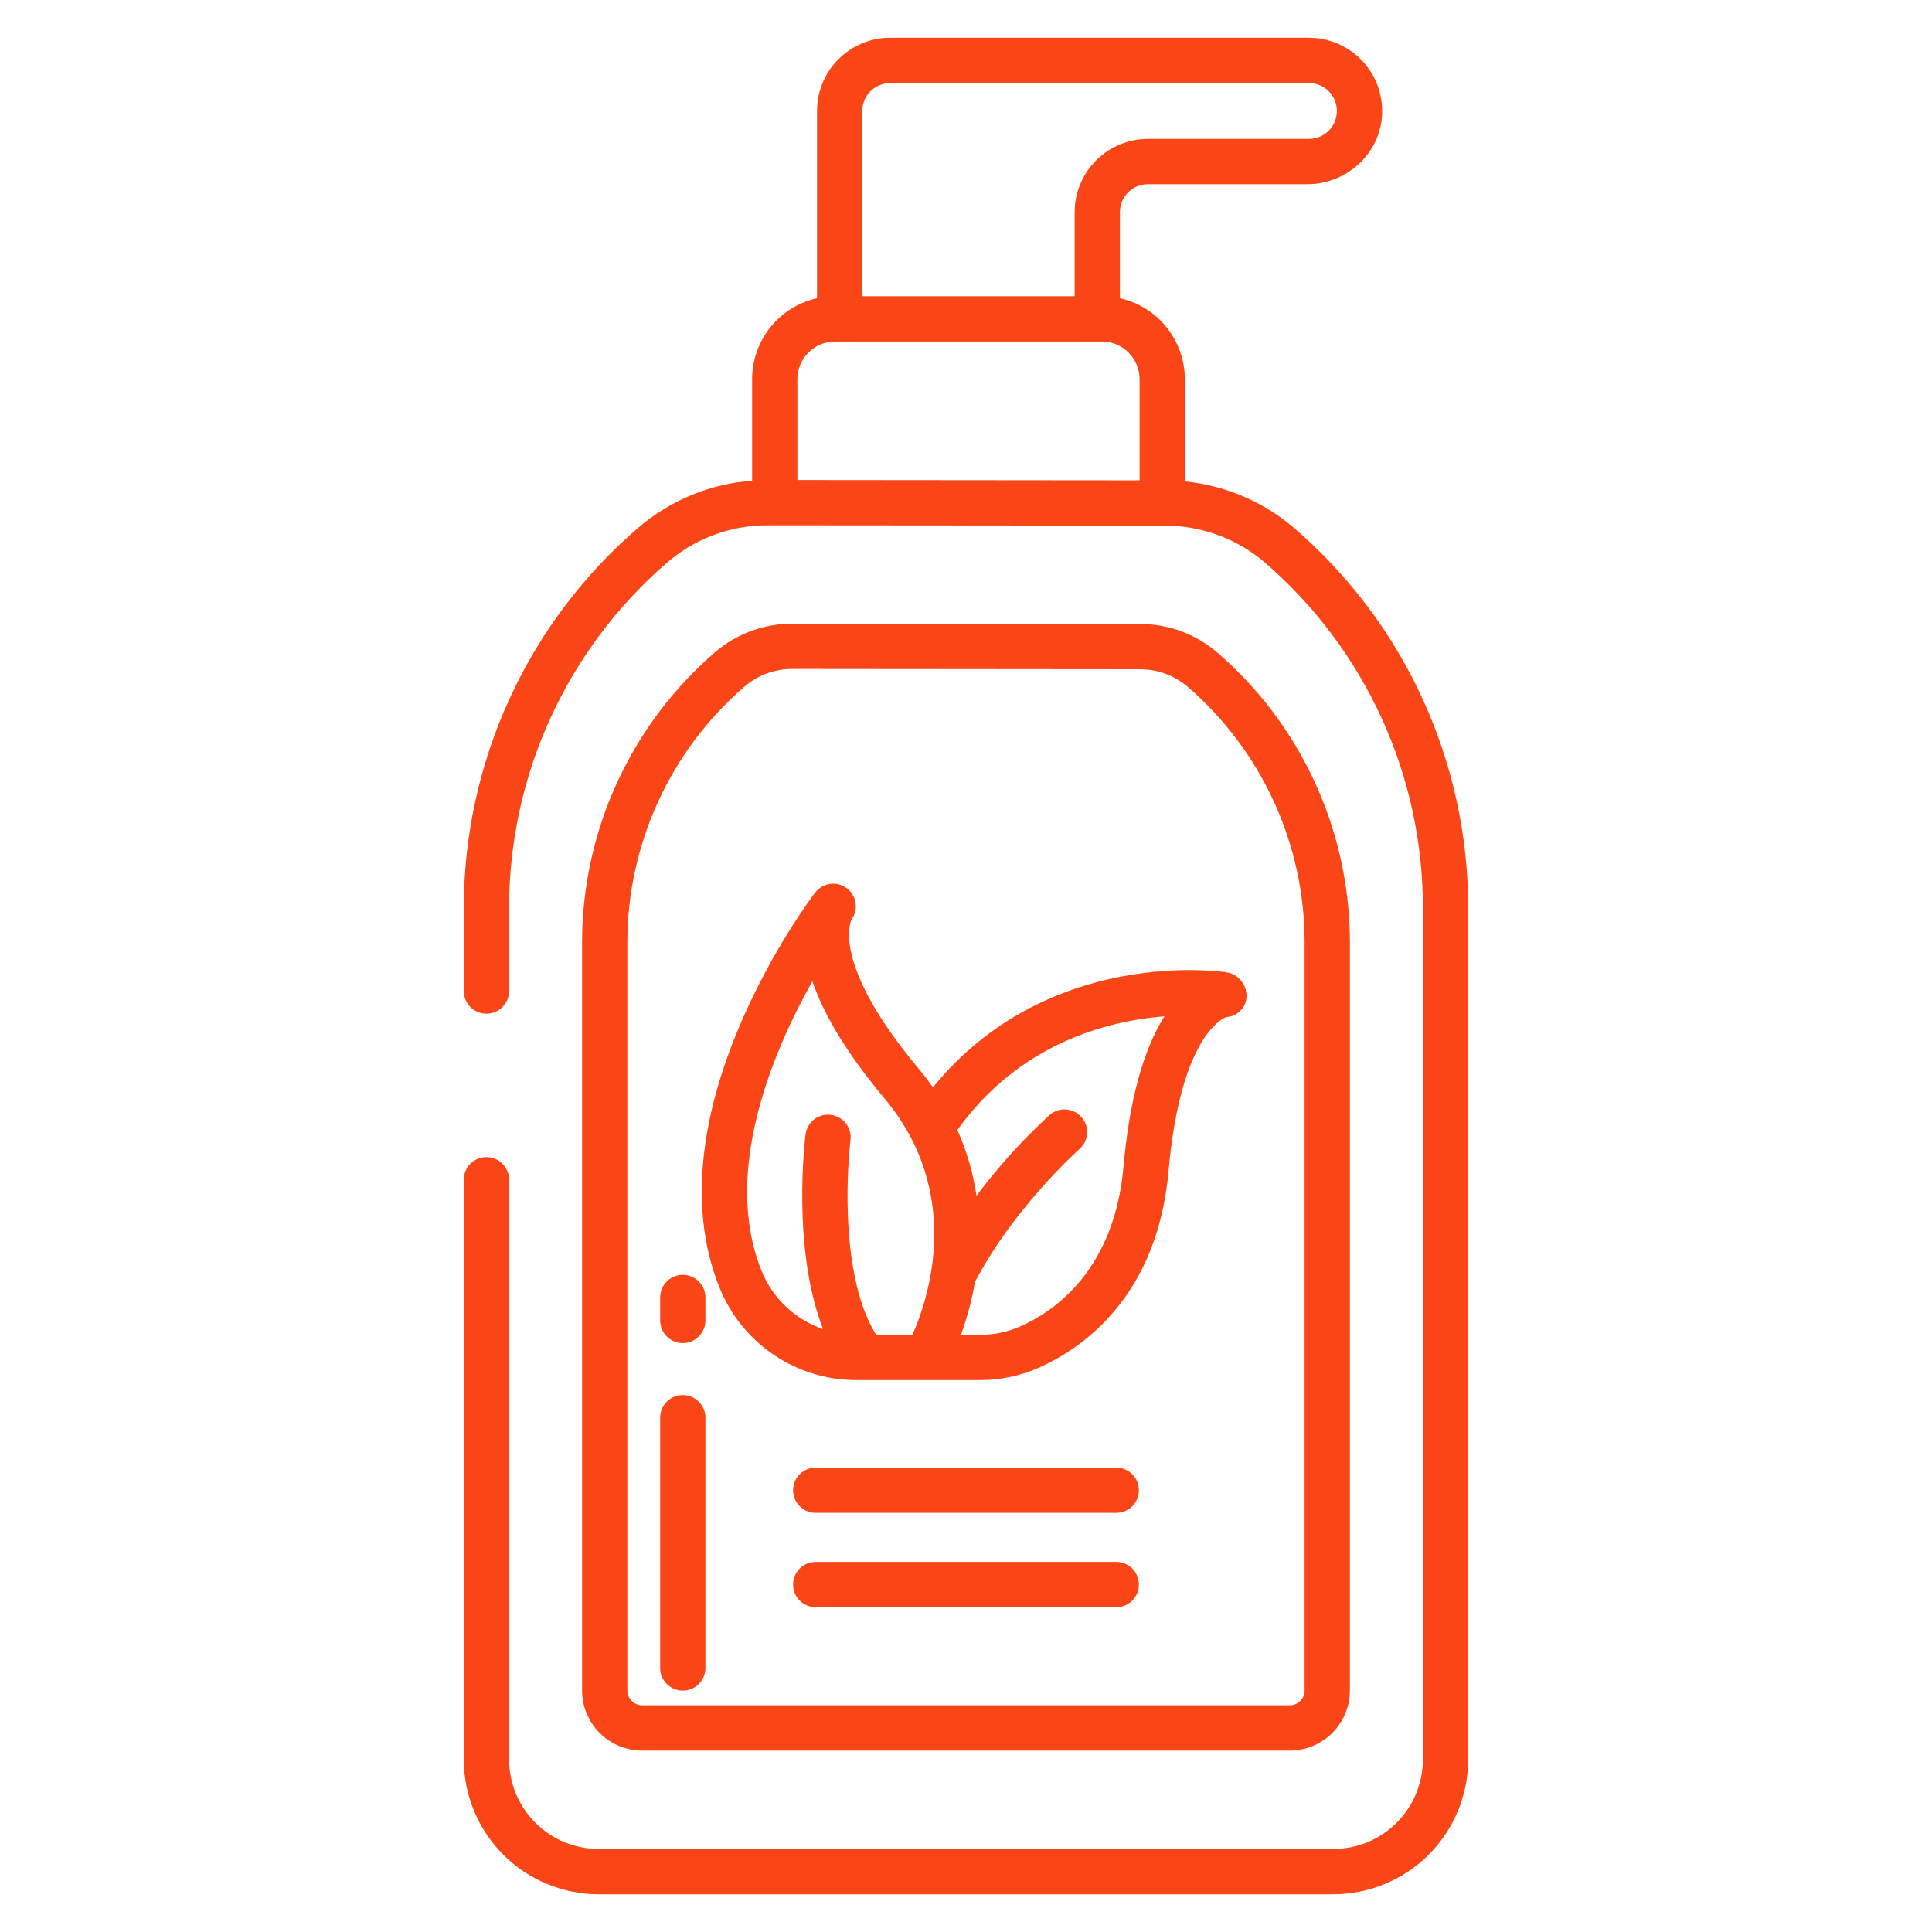 <svg width="75" height="75" viewBox="0 0 75 75" fill="none" xmlns="http://www.w3.org/2000/svg">
<path d="M24.927 67.958H50.071C50.689 67.957 51.282 67.711 51.719 67.274C52.156 66.837 52.402 66.244 52.403 65.626V36.599C52.405 34.459 51.946 32.344 51.056 30.398C50.167 28.452 48.868 26.721 47.248 25.323C46.411 24.608 45.344 24.217 44.243 24.222L30.774 24.21C29.673 24.205 28.606 24.595 27.768 25.309C26.145 26.708 24.842 28.441 23.95 30.39C23.057 32.338 22.595 34.456 22.596 36.599V65.626C22.596 66.244 22.842 66.837 23.279 67.274C23.716 67.711 24.309 67.957 24.927 67.958ZM24.354 36.599C24.353 34.708 24.76 32.84 25.548 31.121C26.335 29.402 27.484 27.874 28.916 26.64C29.436 26.2 30.096 25.962 30.777 25.968L44.241 25.98C44.921 25.975 45.58 26.214 46.099 26.654C47.527 27.887 48.673 29.414 49.457 31.13C50.242 32.846 50.647 34.712 50.645 36.599V65.626C50.645 65.778 50.584 65.924 50.476 66.032C50.369 66.139 50.223 66.2 50.071 66.2H24.927C24.775 66.2 24.629 66.139 24.522 66.032C24.414 65.924 24.354 65.778 24.354 65.626V36.599Z" fill="#FA4616"/>
<path d="M26.506 52.139C26.739 52.139 26.962 52.046 27.127 51.882C27.292 51.717 27.385 51.493 27.385 51.26V50.367C27.385 50.133 27.292 49.91 27.127 49.745C26.962 49.58 26.739 49.488 26.506 49.488C26.273 49.488 26.049 49.58 25.884 49.745C25.72 49.91 25.627 50.133 25.627 50.367V51.26C25.627 51.493 25.72 51.717 25.884 51.882C26.049 52.046 26.273 52.139 26.506 52.139Z" fill="#FA4616"/>
<path d="M26.506 65.63C26.739 65.63 26.962 65.537 27.127 65.372C27.292 65.207 27.385 64.984 27.385 64.751V55.034C27.385 54.801 27.292 54.578 27.127 54.413C26.962 54.248 26.739 54.155 26.506 54.155C26.273 54.155 26.049 54.248 25.884 54.413C25.72 54.578 25.627 54.801 25.627 55.034V64.751C25.627 64.866 25.65 64.98 25.694 65.087C25.738 65.194 25.803 65.29 25.884 65.372C25.966 65.454 26.063 65.519 26.169 65.563C26.276 65.607 26.39 65.63 26.506 65.63Z" fill="#FA4616"/>
<path d="M33.27 53.574H38.024C38.814 53.578 39.596 53.416 40.319 53.098C42.018 52.344 44.932 50.347 45.366 45.439C45.816 40.356 47.388 39.566 47.602 39.481C47.812 39.472 48.011 39.383 48.157 39.232C48.304 39.081 48.388 38.88 48.392 38.669C48.395 38.443 48.315 38.223 48.167 38.052C48.019 37.88 47.813 37.77 47.588 37.741C47.29 37.697 40.625 36.79 36.219 42.209C36.05 41.97 35.87 41.736 35.679 41.507C32.276 37.441 33.008 35.796 33.059 35.694C33.193 35.505 33.248 35.271 33.211 35.042C33.175 34.813 33.049 34.608 32.861 34.472C32.674 34.336 32.44 34.279 32.211 34.314C31.982 34.349 31.776 34.473 31.638 34.659C31.636 34.661 31.635 34.663 31.633 34.665C31.37 35.012 25.223 43.239 27.929 49.98C28.356 51.046 29.094 51.959 30.046 52.6C30.999 53.241 32.122 53.58 33.27 53.574ZM45.203 39.453C44.375 40.77 43.841 42.728 43.615 45.284C43.26 49.295 40.951 50.895 39.606 51.492C39.107 51.71 38.568 51.821 38.024 51.817H37.306C37.549 51.143 37.732 50.45 37.853 49.744C37.874 49.714 37.894 49.682 37.911 49.65C39.408 46.834 41.881 44.625 41.905 44.605C41.992 44.528 42.062 44.435 42.113 44.332C42.164 44.228 42.194 44.115 42.201 44C42.208 43.885 42.192 43.77 42.155 43.66C42.117 43.551 42.059 43.45 41.982 43.364C41.906 43.278 41.813 43.207 41.709 43.156C41.606 43.105 41.493 43.076 41.378 43.069C41.263 43.062 41.147 43.077 41.038 43.115C40.929 43.152 40.828 43.211 40.742 43.287C39.702 44.241 38.753 45.289 37.907 46.418C37.779 45.537 37.529 44.678 37.164 43.865C39.589 40.487 43.011 39.627 45.203 39.452V39.453ZM33.035 35.727C33.042 35.717 33.049 35.708 33.056 35.698C33.049 35.71 33.04 35.721 33.031 35.732C33.033 35.729 33.034 35.727 33.035 35.727V35.727ZM31.535 38.092C31.997 39.443 32.933 40.965 34.331 42.635C37.434 46.343 36.021 50.466 35.42 51.817H34.014C33.394 50.837 33.019 49.323 32.925 47.398C32.875 46.351 32.905 45.301 33.015 44.259C33.044 44.028 32.98 43.794 32.837 43.61C32.694 43.426 32.483 43.307 32.252 43.278C32.021 43.249 31.788 43.313 31.604 43.456C31.42 43.599 31.3 43.81 31.271 44.041C31.244 44.254 30.737 48.49 31.951 51.595C31.412 51.411 30.92 51.113 30.508 50.721C30.095 50.33 29.772 49.854 29.561 49.326C28.023 45.494 29.994 40.842 31.535 38.092V38.092Z" fill="#FA4616"/>
<path d="M43.333 56.972H31.666C31.433 56.972 31.209 57.064 31.044 57.229C30.88 57.394 30.787 57.617 30.787 57.85C30.787 58.084 30.88 58.307 31.044 58.472C31.209 58.637 31.433 58.729 31.666 58.729H43.333C43.566 58.729 43.79 58.637 43.955 58.472C44.119 58.307 44.212 58.084 44.212 57.85C44.212 57.617 44.119 57.394 43.955 57.229C43.79 57.064 43.566 56.972 43.333 56.972Z" fill="#FA4616"/>
<path d="M43.333 60.634H31.666C31.433 60.634 31.209 60.726 31.044 60.891C30.88 61.056 30.787 61.279 30.787 61.513C30.787 61.746 30.88 61.969 31.044 62.134C31.209 62.299 31.433 62.392 31.666 62.392H43.333C43.566 62.392 43.79 62.299 43.955 62.134C44.119 61.969 44.212 61.746 44.212 61.513C44.212 61.279 44.119 61.056 43.955 60.891C43.79 60.726 43.566 60.634 43.333 60.634Z" fill="#FA4616"/>
<path d="M50.241 20.499C49.045 19.474 47.563 18.842 45.995 18.689V14.718C45.995 13.986 45.744 13.277 45.286 12.706C44.829 12.135 44.19 11.737 43.476 11.577V8.234C43.476 7.947 43.59 7.671 43.793 7.468C43.997 7.264 44.272 7.15 44.56 7.15H50.744C52.283 7.15 53.596 5.956 53.654 4.417C53.668 4.035 53.605 3.654 53.469 3.297C53.333 2.94 53.126 2.613 52.861 2.338C52.596 2.062 52.278 1.843 51.926 1.693C51.575 1.543 51.196 1.465 50.814 1.465H34.559C34.185 1.465 33.816 1.538 33.471 1.681C33.126 1.824 32.813 2.033 32.549 2.297C32.285 2.561 32.076 2.874 31.933 3.219C31.79 3.564 31.717 3.933 31.717 4.307V11.577C31.003 11.736 30.364 12.134 29.906 12.705C29.448 13.276 29.198 13.986 29.197 14.717V18.659C27.569 18.782 26.022 19.42 24.781 20.481C22.654 22.311 20.947 24.578 19.778 27.129C18.608 29.679 18.003 32.452 18.004 35.257V38.472C18.004 38.706 18.096 38.929 18.261 39.094C18.426 39.259 18.65 39.351 18.883 39.351C19.116 39.351 19.34 39.259 19.504 39.094C19.669 38.929 19.762 38.706 19.762 38.472V35.257C19.761 32.705 20.311 30.182 21.375 27.861C22.439 25.541 23.992 23.478 25.927 21.813C27.014 20.888 28.396 20.383 29.824 20.391H29.829L45.197 20.404C46.624 20.398 48.007 20.903 49.093 21.829C51.023 23.494 52.572 25.555 53.632 27.872C54.692 30.19 55.24 32.709 55.237 35.257V68.298C55.237 68.755 55.147 69.207 54.972 69.629C54.798 70.052 54.541 70.435 54.218 70.758C53.895 71.082 53.511 71.338 53.089 71.513C52.667 71.687 52.214 71.777 51.757 71.777H23.241C22.319 71.777 21.433 71.411 20.781 70.758C20.128 70.106 19.762 69.221 19.762 68.298V45.797C19.762 45.563 19.669 45.34 19.504 45.175C19.34 45.01 19.116 44.918 18.883 44.918C18.65 44.918 18.426 45.01 18.261 45.175C18.096 45.34 18.004 45.563 18.004 45.797V68.298C18.004 69.687 18.556 71.019 19.538 72.001C20.52 72.983 21.852 73.535 23.241 73.535H51.757C53.147 73.535 54.479 72.983 55.461 72.001C56.443 71.019 56.995 69.687 56.995 68.298V35.258C56.998 32.456 56.396 29.688 55.23 27.14C54.064 24.593 52.362 22.328 50.241 20.499ZM33.474 4.307C33.474 4.019 33.589 3.744 33.792 3.541C33.995 3.337 34.271 3.223 34.558 3.223H50.813C51.101 3.223 51.377 3.337 51.58 3.54C51.784 3.744 51.898 4.02 51.898 4.307C51.898 4.595 51.784 4.871 51.58 5.074C51.377 5.278 51.101 5.392 50.813 5.392H44.56C43.806 5.393 43.084 5.693 42.552 6.225C42.019 6.758 41.719 7.48 41.718 8.234V11.5H33.474V4.307ZM44.238 18.646L30.954 18.634V14.718C30.955 14.331 31.108 13.96 31.382 13.686C31.656 13.412 32.027 13.258 32.414 13.258H42.778C43.165 13.258 43.536 13.412 43.81 13.686C44.083 13.96 44.237 14.331 44.238 14.718V18.646Z" fill="#FA4616"/>
</svg>
